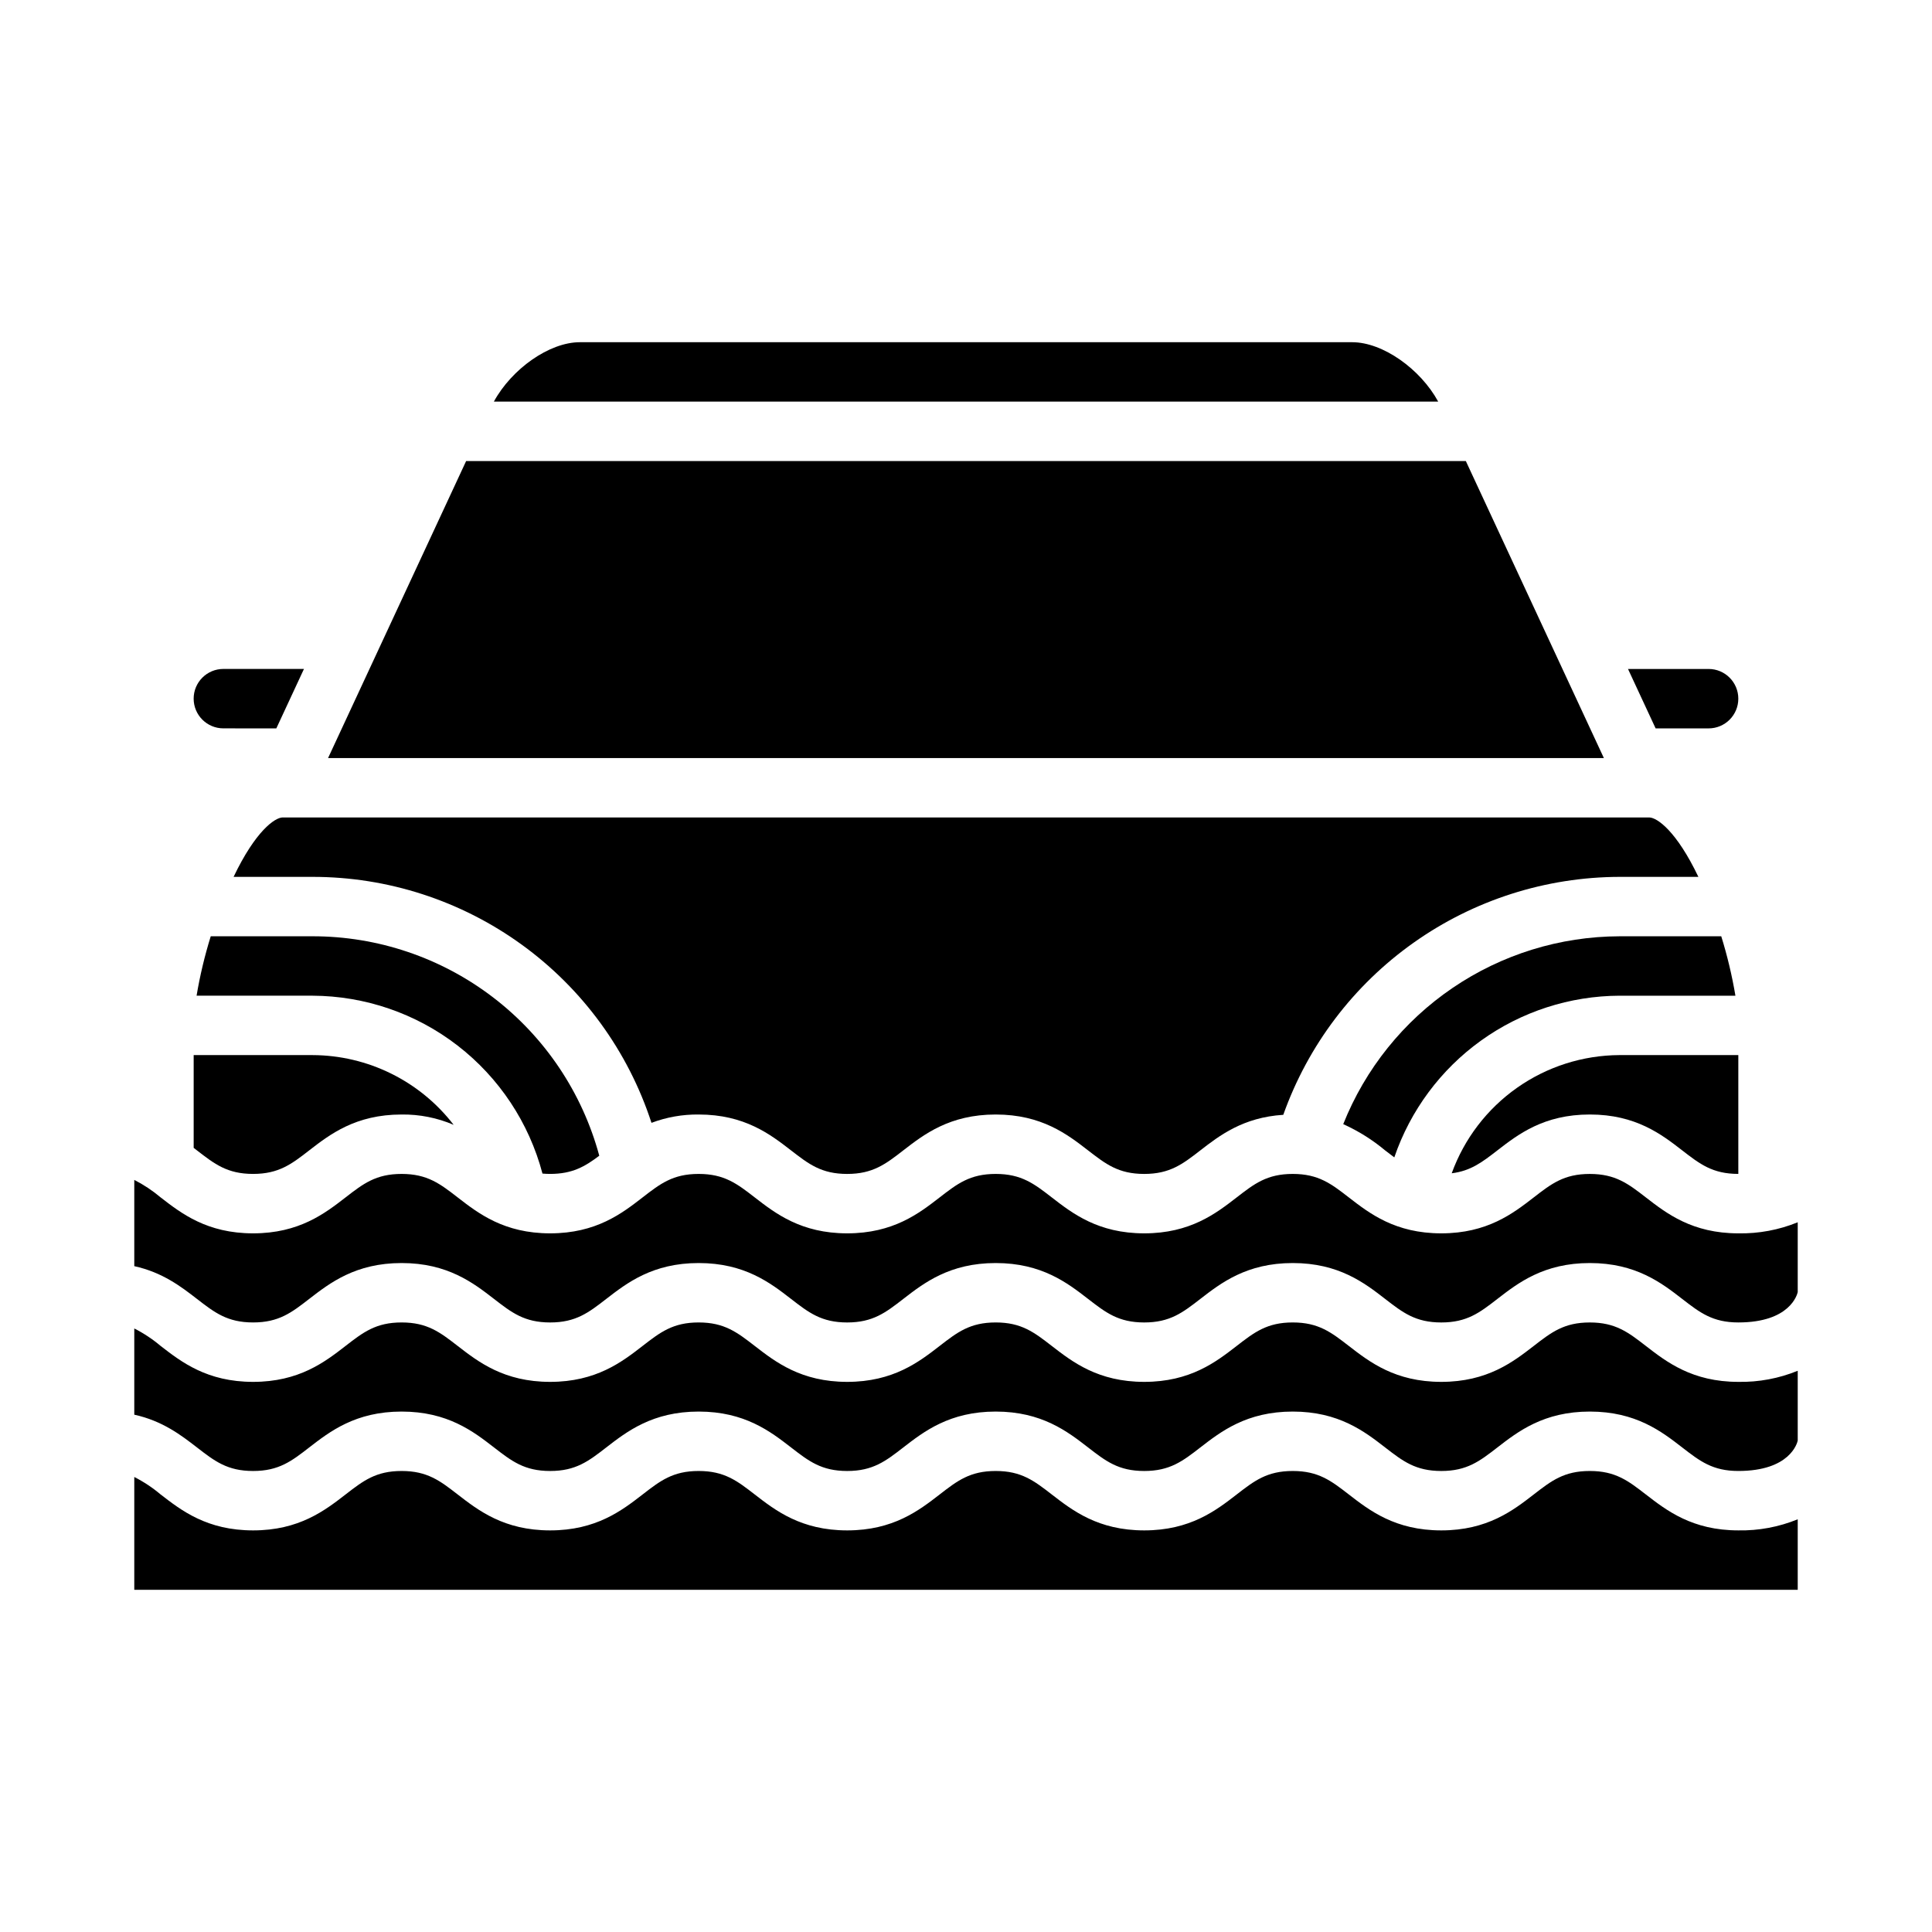 <?xml version="1.0" encoding="UTF-8"?>
<!-- Uploaded to: ICON Repo, www.iconrepo.com, Generator: ICON Repo Mixer Tools -->
<svg fill="#000000" width="800px" height="800px" version="1.1" viewBox="144 144 512 512" xmlns="http://www.w3.org/2000/svg">
 <g>
  <path d="m528.72 454.93c5.059-0.621 8.105-2.969 12.094-6.059 5.477-4.238 12.297-9.516 24.5-9.516s19.023 5.277 24.5 9.52c4.668 3.613 8.039 6.223 14.859 6.223v-31.488h-31.488c-9.727 0.043-19.207 3.066-27.16 8.668-7.953 5.602-13.992 13.508-17.305 22.652z"/>
  <path d="m499.97 441.91c4.008 1.805 7.746 4.148 11.117 6.969 0.84 0.648 1.633 1.262 2.418 1.84 4.262-12.461 12.297-23.281 22.992-30.961 10.695-7.68 23.52-11.832 36.688-11.887h30.719c-0.895-5.328-2.148-10.586-3.754-15.746h-26.965c-15.781 0.043-31.184 4.809-44.23 13.684-13.051 8.871-23.145 21.445-28.984 36.102z"/>
  <path d="m594.09 376.38c-5.812-12.16-10.91-15.668-12.961-15.742h-0.047l-362.17-0.004h-0.047c-2.051 0.07-7.148 3.578-12.961 15.742l20.906 0.004c19.941-0.012 39.371 6.289 55.508 18 16.141 11.707 28.156 28.227 34.332 47.184 3.992-1.504 8.23-2.254 12.496-2.207 12.203 0 19.02 5.277 24.5 9.52 4.668 3.613 8.039 6.227 14.859 6.227 6.816 0 10.191-2.609 14.859-6.227 5.481-4.242 12.301-9.52 24.5-9.52 12.203 0 19.02 5.277 24.5 9.52 4.668 3.613 8.039 6.227 14.859 6.227 6.816 0 10.191-2.609 14.859-6.227 5.09-3.938 11.344-8.77 21.996-9.438h0.004c6.547-18.41 18.617-34.348 34.566-45.633 15.949-11.289 34.992-17.375 54.531-17.426z"/>
  <path d="m287.76 455.01c0.645 0.055 1.316 0.09 2.031 0.09 5.898 0 9.219-1.953 13.023-4.82-4.512-16.703-14.402-31.449-28.141-41.965-13.738-10.512-30.562-16.203-47.863-16.191h-26.961c-1.605 5.16-2.859 10.418-3.754 15.746h30.715c13.93 0.059 27.453 4.707 38.473 13.23 11.02 8.523 18.918 20.441 22.477 33.91z"/>
  <path d="m217.23 337.03 7.324-15.754h-21.359c-4.348 0-7.875 3.523-7.875 7.871 0 4.348 3.527 7.875 7.875 7.875z"/>
  <path d="m596.8 337.03c4.348 0 7.871-3.523 7.871-7.871s-3.523-7.875-7.871-7.875h-21.363l7.324 15.754z"/>
  <path d="m532.46 266.18h-264.93l-36.594 78.719h338.11z"/>
  <path d="m502.34 234.69h-204.67c-8.109 0-18.066 7.086-22.793 15.742h250.26c-4.727-8.66-14.688-15.742-22.793-15.742z"/>
  <path d="m211.07 455.1c6.82 0 10.191-2.609 14.859-6.227 5.481-4.238 12.297-9.516 24.5-9.516 4.738-0.062 9.438 0.871 13.793 2.734-8.941-11.609-22.754-18.434-37.41-18.48h-31.488v24.582c0.297 0.23 0.59 0.457 0.887 0.684 4.668 3.613 8.039 6.223 14.859 6.223z"/>
  <path d="m580.17 540.05c-4.668-3.613-8.039-6.223-14.859-6.223-6.82 0-10.191 2.609-14.859 6.227-5.477 4.238-12.297 9.516-24.5 9.516s-19.02-5.277-24.5-9.52c-4.664-3.613-8.039-6.223-14.859-6.223-6.82 0-10.191 2.609-14.859 6.227-5.481 4.238-12.297 9.516-24.5 9.516s-19.02-5.277-24.5-9.52c-4.668-3.613-8.039-6.223-14.859-6.223-6.82 0-10.191 2.609-14.859 6.227-5.481 4.238-12.301 9.516-24.5 9.516-12.203 0-19.02-5.277-24.5-9.52-4.668-3.613-8.039-6.223-14.863-6.223-6.82 0-10.191 2.609-14.859 6.227-5.477 4.238-12.297 9.516-24.5 9.516-12.203 0-19.02-5.277-24.5-9.52-4.664-3.613-8.039-6.223-14.859-6.223-6.82 0-10.191 2.609-14.859 6.227-5.481 4.238-12.297 9.516-24.5 9.516-12.203 0-19.02-5.277-24.5-9.52h-0.004c-2.141-1.809-4.484-3.363-6.984-4.633v29.898h440.83v-18.688c-4.992 2.043-10.348 3.043-15.742 2.941-12.203 0-19.023-5.277-24.504-9.52z"/>
  <path d="m580.17 500.69c-4.668-3.613-8.039-6.223-14.859-6.223-6.82 0-10.191 2.609-14.859 6.227-5.477 4.238-12.297 9.516-24.5 9.516s-19.02-5.277-24.5-9.52c-4.664-3.613-8.039-6.227-14.859-6.227-6.82 0-10.191 2.609-14.859 6.227-5.481 4.242-12.297 9.52-24.5 9.52s-19.02-5.277-24.5-9.52c-4.668-3.613-8.039-6.227-14.859-6.227-6.82 0-10.191 2.609-14.859 6.227-5.481 4.242-12.301 9.52-24.5 9.52-12.203 0-19.02-5.277-24.5-9.52-4.668-3.613-8.039-6.227-14.863-6.227-6.82 0-10.191 2.609-14.859 6.227-5.477 4.242-12.297 9.52-24.5 9.52-12.203 0-19.02-5.277-24.5-9.52-4.664-3.613-8.039-6.227-14.859-6.227-6.82 0-10.191 2.609-14.859 6.227-5.481 4.242-12.297 9.52-24.5 9.52-12.203 0-19.02-5.277-24.5-9.52h-0.004c-2.141-1.809-4.484-3.363-6.984-4.633v22.848c7.504 1.645 12.457 5.469 16.629 8.695 4.668 3.613 8.039 6.227 14.859 6.227 6.82 0 10.191-2.609 14.859-6.227 5.481-4.242 12.297-9.52 24.5-9.52 12.203 0 19.02 5.277 24.5 9.52 4.668 3.613 8.039 6.227 14.859 6.227 6.816 0 10.191-2.609 14.859-6.227 5.481-4.242 12.301-9.52 24.5-9.52 12.203 0 19.02 5.277 24.5 9.52 4.668 3.613 8.039 6.227 14.859 6.227 6.816 0 10.191-2.609 14.859-6.227 5.481-4.242 12.301-9.52 24.5-9.52 12.203 0 19.02 5.277 24.5 9.52 4.668 3.613 8.039 6.227 14.859 6.227 6.816 0 10.191-2.609 14.859-6.227 5.484-4.242 12.305-9.52 24.504-9.52 12.203 0 19.02 5.277 24.5 9.52 4.668 3.613 8.039 6.227 14.859 6.227 6.816 0 10.191-2.609 14.859-6.227 5.481-4.242 12.301-9.52 24.504-9.52s19.023 5.277 24.5 9.52c4.668 3.613 8.039 6.223 14.859 6.223 13.688 0 15.602-7.387 15.742-8.059v-18.5 0.004c-4.992 2.039-10.348 3.043-15.742 2.941-12.203 0-19.023-5.277-24.504-9.52z"/>
  <path d="m580.17 461.33c-4.668-3.613-8.039-6.223-14.859-6.223-6.82 0-10.191 2.609-14.859 6.227-5.477 4.238-12.297 9.516-24.5 9.516s-19.02-5.277-24.5-9.52c-4.664-3.613-8.039-6.227-14.859-6.227-6.82 0-10.191 2.609-14.859 6.227-5.481 4.242-12.297 9.52-24.5 9.52s-19.02-5.277-24.5-9.52c-4.668-3.613-8.039-6.227-14.859-6.227-6.82 0-10.191 2.609-14.859 6.227-5.481 4.242-12.301 9.52-24.5 9.52-12.203 0-19.02-5.277-24.5-9.52-4.668-3.613-8.039-6.227-14.863-6.227-6.82 0-10.191 2.609-14.859 6.227-5.477 4.242-12.297 9.52-24.5 9.52-12.203 0-19.02-5.277-24.5-9.52-4.664-3.613-8.039-6.227-14.859-6.227-6.82 0-10.191 2.609-14.859 6.227-5.481 4.242-12.297 9.52-24.5 9.52-12.203 0-19.02-5.277-24.5-9.52h-0.004c-2.141-1.809-4.484-3.367-6.984-4.641v22.855c7.504 1.645 12.457 5.469 16.629 8.695 4.668 3.613 8.039 6.223 14.859 6.223 6.82 0 10.191-2.609 14.859-6.227 5.481-4.238 12.297-9.516 24.5-9.516 12.203 0 19.02 5.277 24.5 9.52 4.668 3.613 8.039 6.227 14.859 6.227 6.816 0 10.191-2.609 14.859-6.227 5.481-4.242 12.301-9.52 24.5-9.52 12.203 0 19.02 5.277 24.5 9.52 4.668 3.613 8.039 6.227 14.859 6.227 6.816 0 10.191-2.609 14.859-6.227 5.481-4.242 12.301-9.52 24.5-9.52 12.203 0 19.02 5.277 24.5 9.52 4.668 3.613 8.039 6.227 14.859 6.227 6.816 0 10.191-2.609 14.859-6.227 5.484-4.242 12.305-9.52 24.504-9.52 12.203 0 19.02 5.277 24.5 9.52 4.668 3.613 8.039 6.227 14.859 6.227 6.816 0 10.191-2.609 14.859-6.227 5.481-4.242 12.301-9.52 24.504-9.52s19.023 5.277 24.5 9.52c4.668 3.613 8.039 6.223 14.859 6.223 13.688 0 15.602-7.387 15.742-8.059v-18.488c-4.992 2.039-10.352 3.035-15.742 2.934-12.203 0-19.023-5.277-24.504-9.52z"/>
 </g>
</svg>